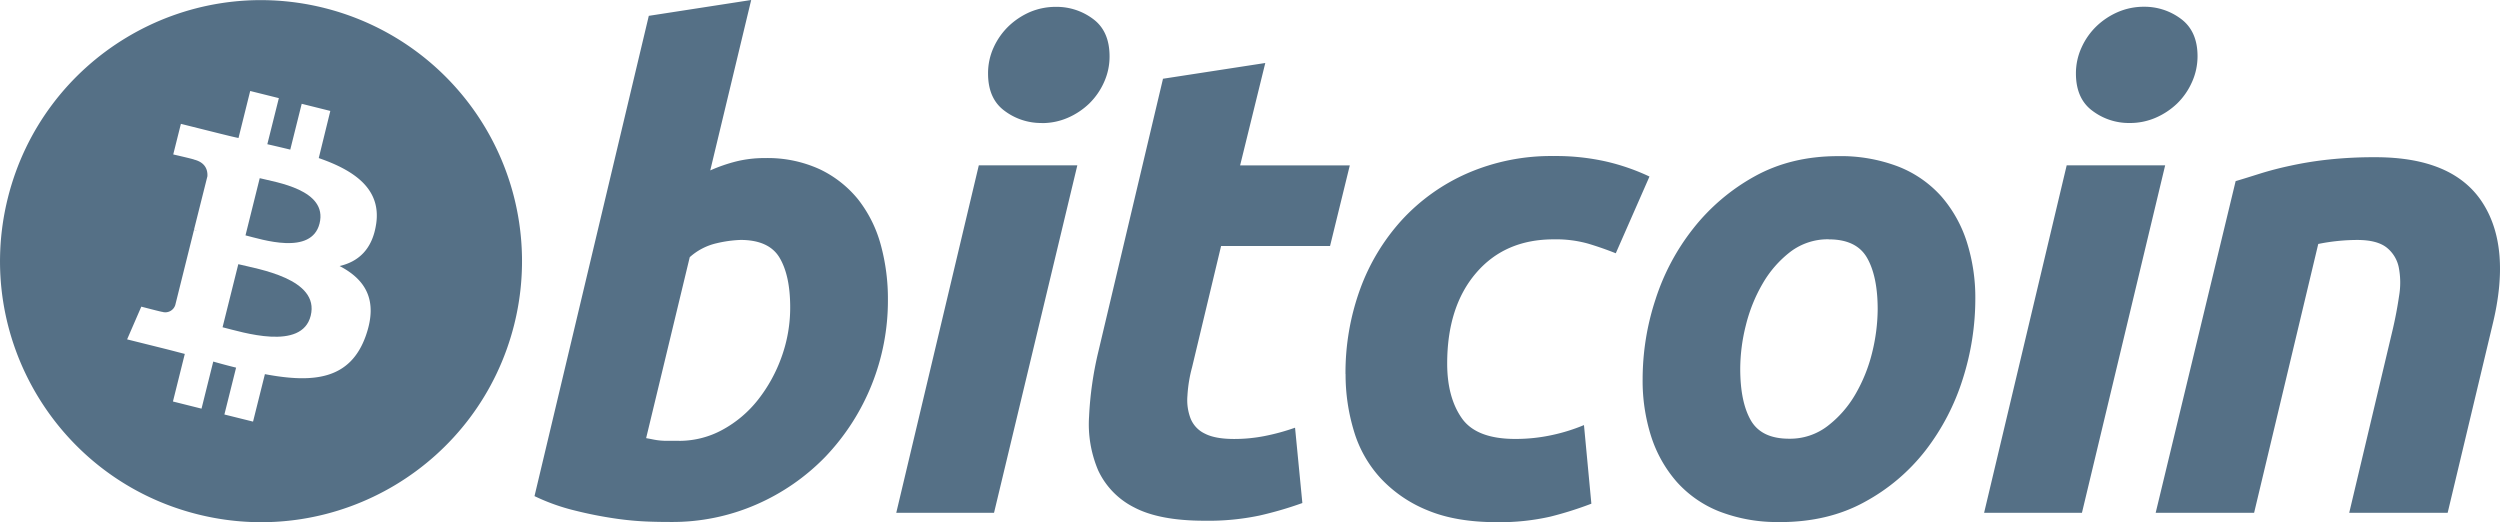 <svg width="143.62" height="30" viewBox="0 0 143.62 30" xmlns="http://www.w3.org/2000/svg">
    <g fill="#557086" fill-rule="nonzero">
        <path d="m14.921 10.236-.818 3.285c.928.23 3.791 1.175 4.255-.683.484-1.939-2.507-2.364-3.437-2.602zM13.69 15.177l-.904 3.623c1.115.277 4.555 1.38 5.063-.662.531-2.13-3.044-2.682-4.159-2.961z"/>
        <path d="M18.622.456C10.588-1.547 2.452 3.343.45 11.376c-2.003 8.035 2.886 16.171 10.92 18.174 8.034 2.004 16.17-2.885 18.174-10.92A14.992 14.992 0 0 0 18.623.457zm2.987 12.411c-.216 1.46-1.025 2.167-2.1 2.416 1.475.768 2.226 1.947 1.512 3.99-.888 2.536-2.998 2.75-5.803 2.221l-.681 2.727-1.646-.409.672-2.692a34.566 34.566 0 0 1-1.312-.349l-.674 2.705-1.642-.411.681-2.733c-.385-.099-.775-.203-1.174-.303l-2.14-.533.816-1.88s1.22.321 1.195.297a.6.6 0 0 0 .756-.39l1.075-4.314.174.043a1.22 1.22 0 0 0-.174-.054l.771-3.072c.02-.348-.1-.79-.768-.958.026-.016-1.195-.296-1.195-.296l.44-1.757 2.264.566c.348.085.696.174 1.045.247l.672-2.701 1.646.41-.662 2.648c.441.1.88.203 1.318.31l.657-2.632 1.644.41-.665 2.708c2.078.718 3.596 1.79 3.298 3.786zM43.95 9.081a7.174 7.174 0 0 1 3.149.645 6.336 6.336 0 0 1 2.207 1.741 7.338 7.338 0 0 1 1.288 2.581c.284 1.039.423 2.111.415 3.188a12.986 12.986 0 0 1-3.604 9.015 12.418 12.418 0 0 1-3.948 2.729 12.049 12.049 0 0 1-4.93 1.006c-.229 0-.631 0-1.199-.019a17.459 17.459 0 0 1-1.95-.174 23.152 23.152 0 0 1-2.336-.46 11.694 11.694 0 0 1-2.336-.832L37.272.91 43.154 0l-2.351 9.79a9.16 9.16 0 0 1 1.517-.523 6.75 6.75 0 0 1 1.63-.186zm-4.933 16.245c.876 0 1.738-.221 2.505-.645a6.597 6.597 0 0 0 2.033-1.727 8.686 8.686 0 0 0 1.346-2.45 8.36 8.36 0 0 0 .494-2.847c0-1.22-.203-2.161-.607-2.846-.404-.684-1.157-1.027-2.244-1.027a6.967 6.967 0 0 0-1.38.191 3.457 3.457 0 0 0-1.54.8L37.119 25.17c.152.028.286.052.399.076a3.861 3.861 0 0 0 .815.078h.684zm18.088 4.133h-5.617l4.742-19.96h5.66l-4.785 19.96zm2.732-22.393a3.483 3.483 0 0 1-2.124-.697c-.636-.465-.951-1.18-.951-2.145a3.554 3.554 0 0 1 .32-1.497c.207-.456.498-.87.857-1.219.359-.343.776-.62 1.231-.817.475-.2.985-.301 1.5-.297a3.483 3.483 0 0 1 2.125.696c.63.465.946 1.18.947 2.144a3.552 3.552 0 0 1-.324 1.502c-.204.456-.493.87-.851 1.219-.36.343-.777.62-1.233.815a3.684 3.684 0 0 1-1.498.301l.001-.005zm6.967-2.541 5.884-.906-1.446 5.884h6.301l-1.134 4.629h-6.26l-1.67 6.98a7.914 7.914 0 0 0-.264 1.633 2.96 2.96 0 0 0 .188 1.314c.157.376.447.68.815.852.392.204.953.307 1.688.307.593 0 1.186-.058 1.768-.174a12.322 12.322 0 0 0 1.724-.474l.42 4.328c-.807.29-1.63.53-2.467.72a14.26 14.26 0 0 1-3.147.297c-1.742 0-3.095-.258-4.061-.773a4.51 4.51 0 0 1-2.056-2.122 6.772 6.772 0 0 1-.522-3.091c.059-1.241.234-2.474.522-3.682l3.722-15.71-.005-.012zm10.492 16.964c-.01-1.657.272-3.302.834-4.86a11.97 11.97 0 0 1 2.395-3.981 11.23 11.23 0 0 1 3.78-2.696 12.06 12.06 0 0 1 4.95-.988 13.078 13.078 0 0 1 3.054.324c.845.198 1.666.484 2.45.854l-1.936 4.408a19.039 19.039 0 0 0-1.576-.55 6.838 6.838 0 0 0-1.991-.25c-1.876 0-3.358.648-4.46 1.936-1.103 1.287-1.658 3.025-1.658 5.2 0 1.29.279 2.335.837 3.135.556.798 1.583 1.195 3.073 1.195a9.874 9.874 0 0 0 2.126-.226 10.405 10.405 0 0 0 1.822-.57l.425 4.516a20.57 20.57 0 0 1-2.351.742 13.075 13.075 0 0 1-3.076.32c-1.569 0-2.897-.227-3.985-.682a7.555 7.555 0 0 1-2.693-1.841 6.907 6.907 0 0 1-1.538-2.719 11.164 11.164 0 0 1-.477-3.262l-.005-.005zm24.951 8.5a9.19 9.19 0 0 1-3.483-.61 6.455 6.455 0 0 1-2.447-1.707 7.393 7.393 0 0 1-1.461-2.599 10.516 10.516 0 0 1-.49-3.309c.004-1.548.252-3.086.737-4.556a12.944 12.944 0 0 1 2.184-4.098 11.67 11.67 0 0 1 3.523-2.984c1.394-.77 2.986-1.156 4.78-1.156a9.247 9.247 0 0 1 3.483.607c.94.37 1.78.955 2.454 1.707a7.41 7.41 0 0 1 1.458 2.6c.34 1.074.507 2.194.493 3.32a15.153 15.153 0 0 1-.718 4.556 13.16 13.16 0 0 1-2.127 4.097 11.126 11.126 0 0 1-3.51 2.978c-1.4.772-3.026 1.158-4.876 1.158v-.005zm2.808-16.242a3.553 3.553 0 0 0-2.2.718 6.235 6.235 0 0 0-1.592 1.823 9.043 9.043 0 0 0-.97 2.41 10.342 10.342 0 0 0-.32 2.484c0 1.268.202 2.255.606 2.961.405.705 1.137 1.06 2.201 1.06a3.534 3.534 0 0 0 2.202-.722 6.207 6.207 0 0 0 1.597-1.815 9.034 9.034 0 0 0 .972-2.41c.203-.812.31-1.645.318-2.482 0-1.263-.203-2.252-.61-2.961-.405-.709-1.138-1.062-2.2-1.062l-.004-.004zm14.55 15.712h-5.622l4.744-19.96h5.657l-4.78 19.96zm2.729-22.393a3.468 3.468 0 0 1-2.123-.697c-.634-.464-.952-1.18-.953-2.145a3.555 3.555 0 0 1 .324-1.497c.205-.457.495-.87.855-1.219a4.18 4.18 0 0 1 1.233-.817 3.748 3.748 0 0 1 1.496-.303 3.483 3.483 0 0 1 2.127.697c.632.47.951 1.184.951 2.144 0 .518-.11 1.03-.326 1.501a3.94 3.94 0 0 1-.85 1.22 4.18 4.18 0 0 1-1.233.815 3.694 3.694 0 0 1-1.501.301zm6.096 3.34c.426-.125.904-.275 1.421-.438a19.367 19.367 0 0 1 1.742-.451 20.53 20.53 0 0 1 2.161-.349c.9-.096 1.805-.141 2.71-.136 2.962 0 5.006.861 6.133 2.583 1.126 1.722 1.323 4.075.59 7.06l-2.574 10.784h-5.655l2.504-10.551c.153-.659.272-1.296.362-1.916a4.567 4.567 0 0 0-.02-1.632 1.947 1.947 0 0 0-.697-1.14c-.37-.29-.93-.435-1.69-.435-.751.003-1.501.08-2.238.23l-3.685 15.444h-5.655l4.593-19.049-.002-.004z"/>
    </g>
</svg>
